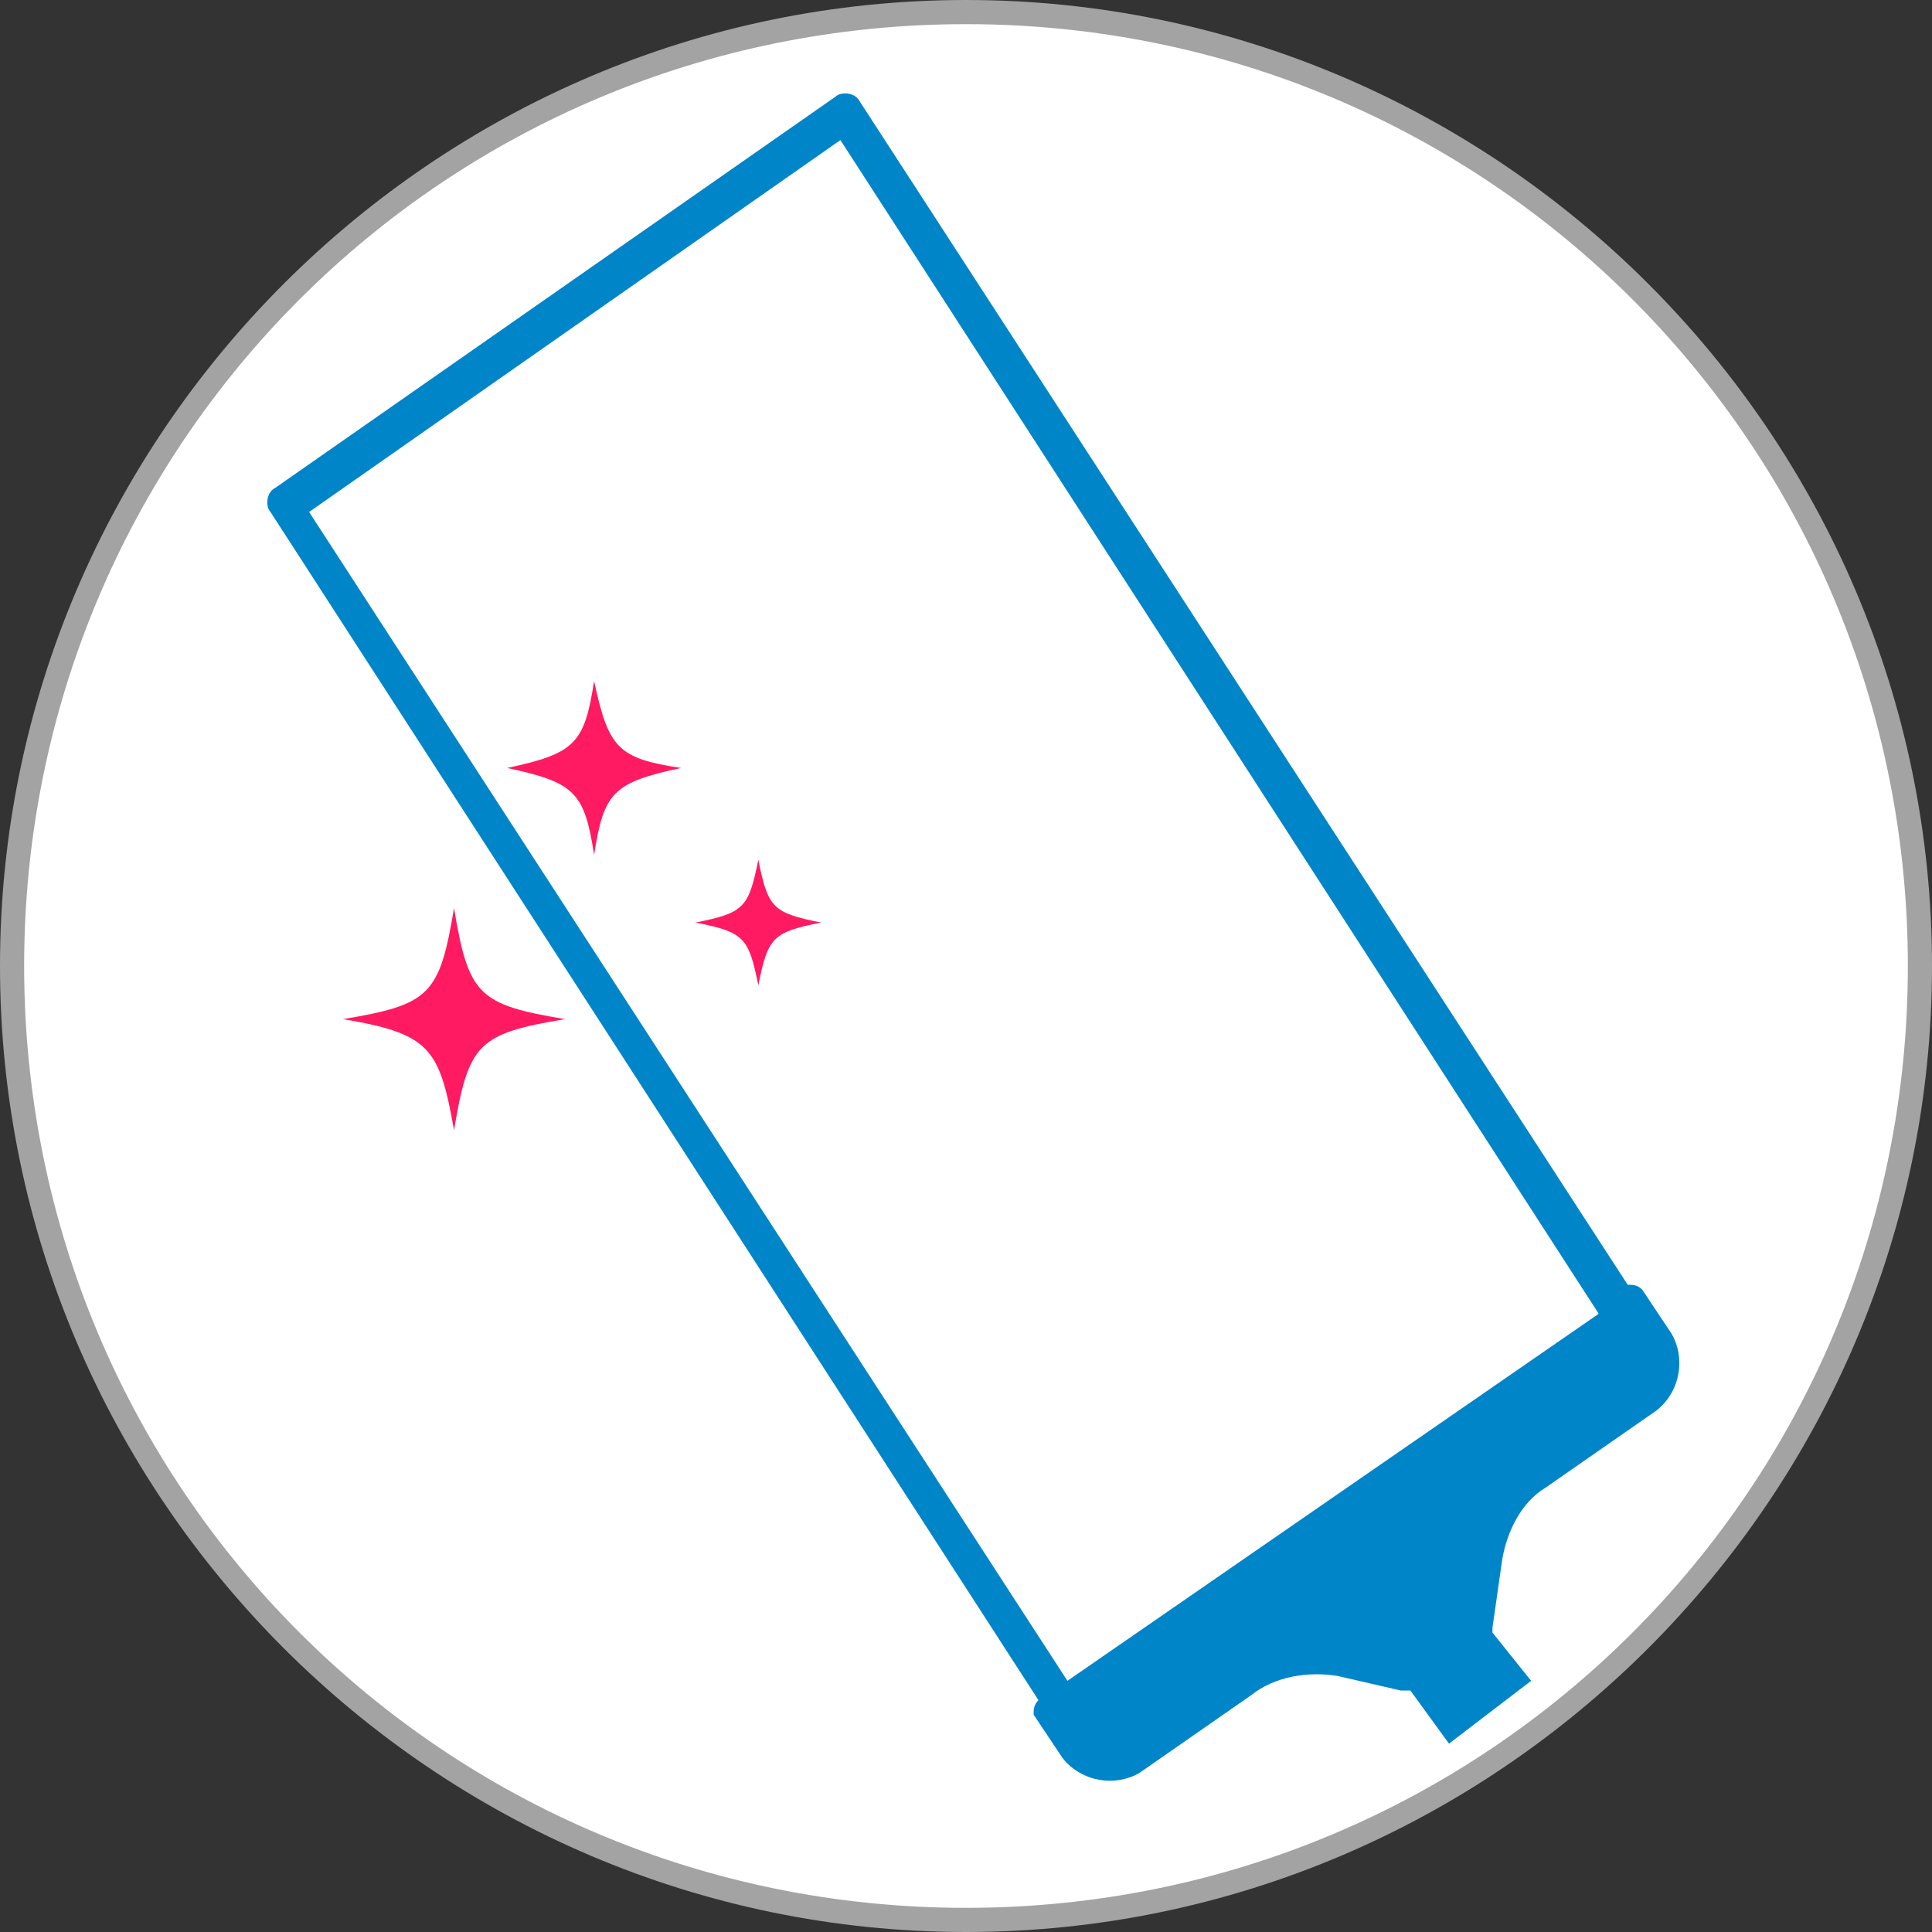 <?xml version="1.0" encoding="utf-8"?>
<!-- Generator: Adobe Illustrator 25.1.0, SVG Export Plug-In . SVG Version: 6.00 Build 0)  -->
<svg version="1.1" id="Layer_1" xmlns="http://www.w3.org/2000/svg" xmlns:xlink="http://www.w3.org/1999/xlink" x="0px" y="0px"
	 width="40px" height="40px" viewBox="0 0 40 40" style="enable-background:new 0 0 40 40;" xml:space="preserve">
<rect x="0" y="0" width="40" height="40" fill="#333333" stroke="none"/>
<style type="text/css">
	.st0{fill:#FFFFFF;}
	.st1{fill:#A3A3A3;}
	.st2{fill:#FF1A62;}
	.st3{fill:#0085C9;}
</style>
<g>
	<circle class="st0" cx="20" cy="20" r="19.8"/>
	<path class="st1" d="M20,0.5c10.8,0,19.5,8.7,19.5,19.5S30.8,39.5,20,39.5S0.5,30.8,0.5,20S9.2,0.5,20,0.5 M20,0C9,0,0,9,0,20
		s9,20,20,20s20-9,20-20S31,0,20,0L20,0z"/>
</g>
<path class="st2" d="M12.3,17.7c0.2-1.3,0.4-1.5,1.8-1.8c-1.3-0.2-1.5-0.4-1.8-1.8c-0.2,1.3-0.4,1.5-1.8,1.8
	C11.9,16.2,12.1,16.4,12.3,17.7z"/>
<path class="st2" d="M9.4,23.4c0.3-1.8,0.5-2,2.3-2.3c-1.8-0.3-2-0.5-2.3-2.3c-0.3,1.8-0.5,2-2.3,2.3C8.9,21.4,9.1,21.7,9.4,23.4z"
	/>
<path class="st2" d="M15.7,20.4c0.2-1,0.3-1.1,1.3-1.3c-1-0.2-1.1-0.3-1.3-1.3c-0.2,1-0.3,1.1-1.3,1.3
	C15.4,19.3,15.5,19.4,15.7,20.4z"/>
<path class="st3" d="M31.7,34.8l-0.8-1c0,0,0,0,0-0.1l0.2-1.4c0.1-0.6,0.4-1.2,0.9-1.5l2.3-1.6c0.5-0.4,0.6-1.1,0.3-1.6l-0.6-0.9
	c-0.1-0.1-0.2-0.1-0.3-0.1l0,0L17.8,2.1c-0.1-0.2-0.4-0.2-0.5-0.1L5.7,10.1c-0.2,0.1-0.2,0.4-0.1,0.5l15.9,24.6l0,0
	c-0.1,0.1-0.1,0.2-0.1,0.3l0.6,0.9c0.4,0.5,1.1,0.6,1.6,0.3l2.3-1.6c0.5-0.4,1.2-0.5,1.8-0.4l1.3,0.3c0.1,0,0.1,0,0.2,0l0.8,1.1
	 M22.1,34.8L6.4,10.6l11-7.7l15.7,24.3L22.1,34.8z"/>
</svg>
